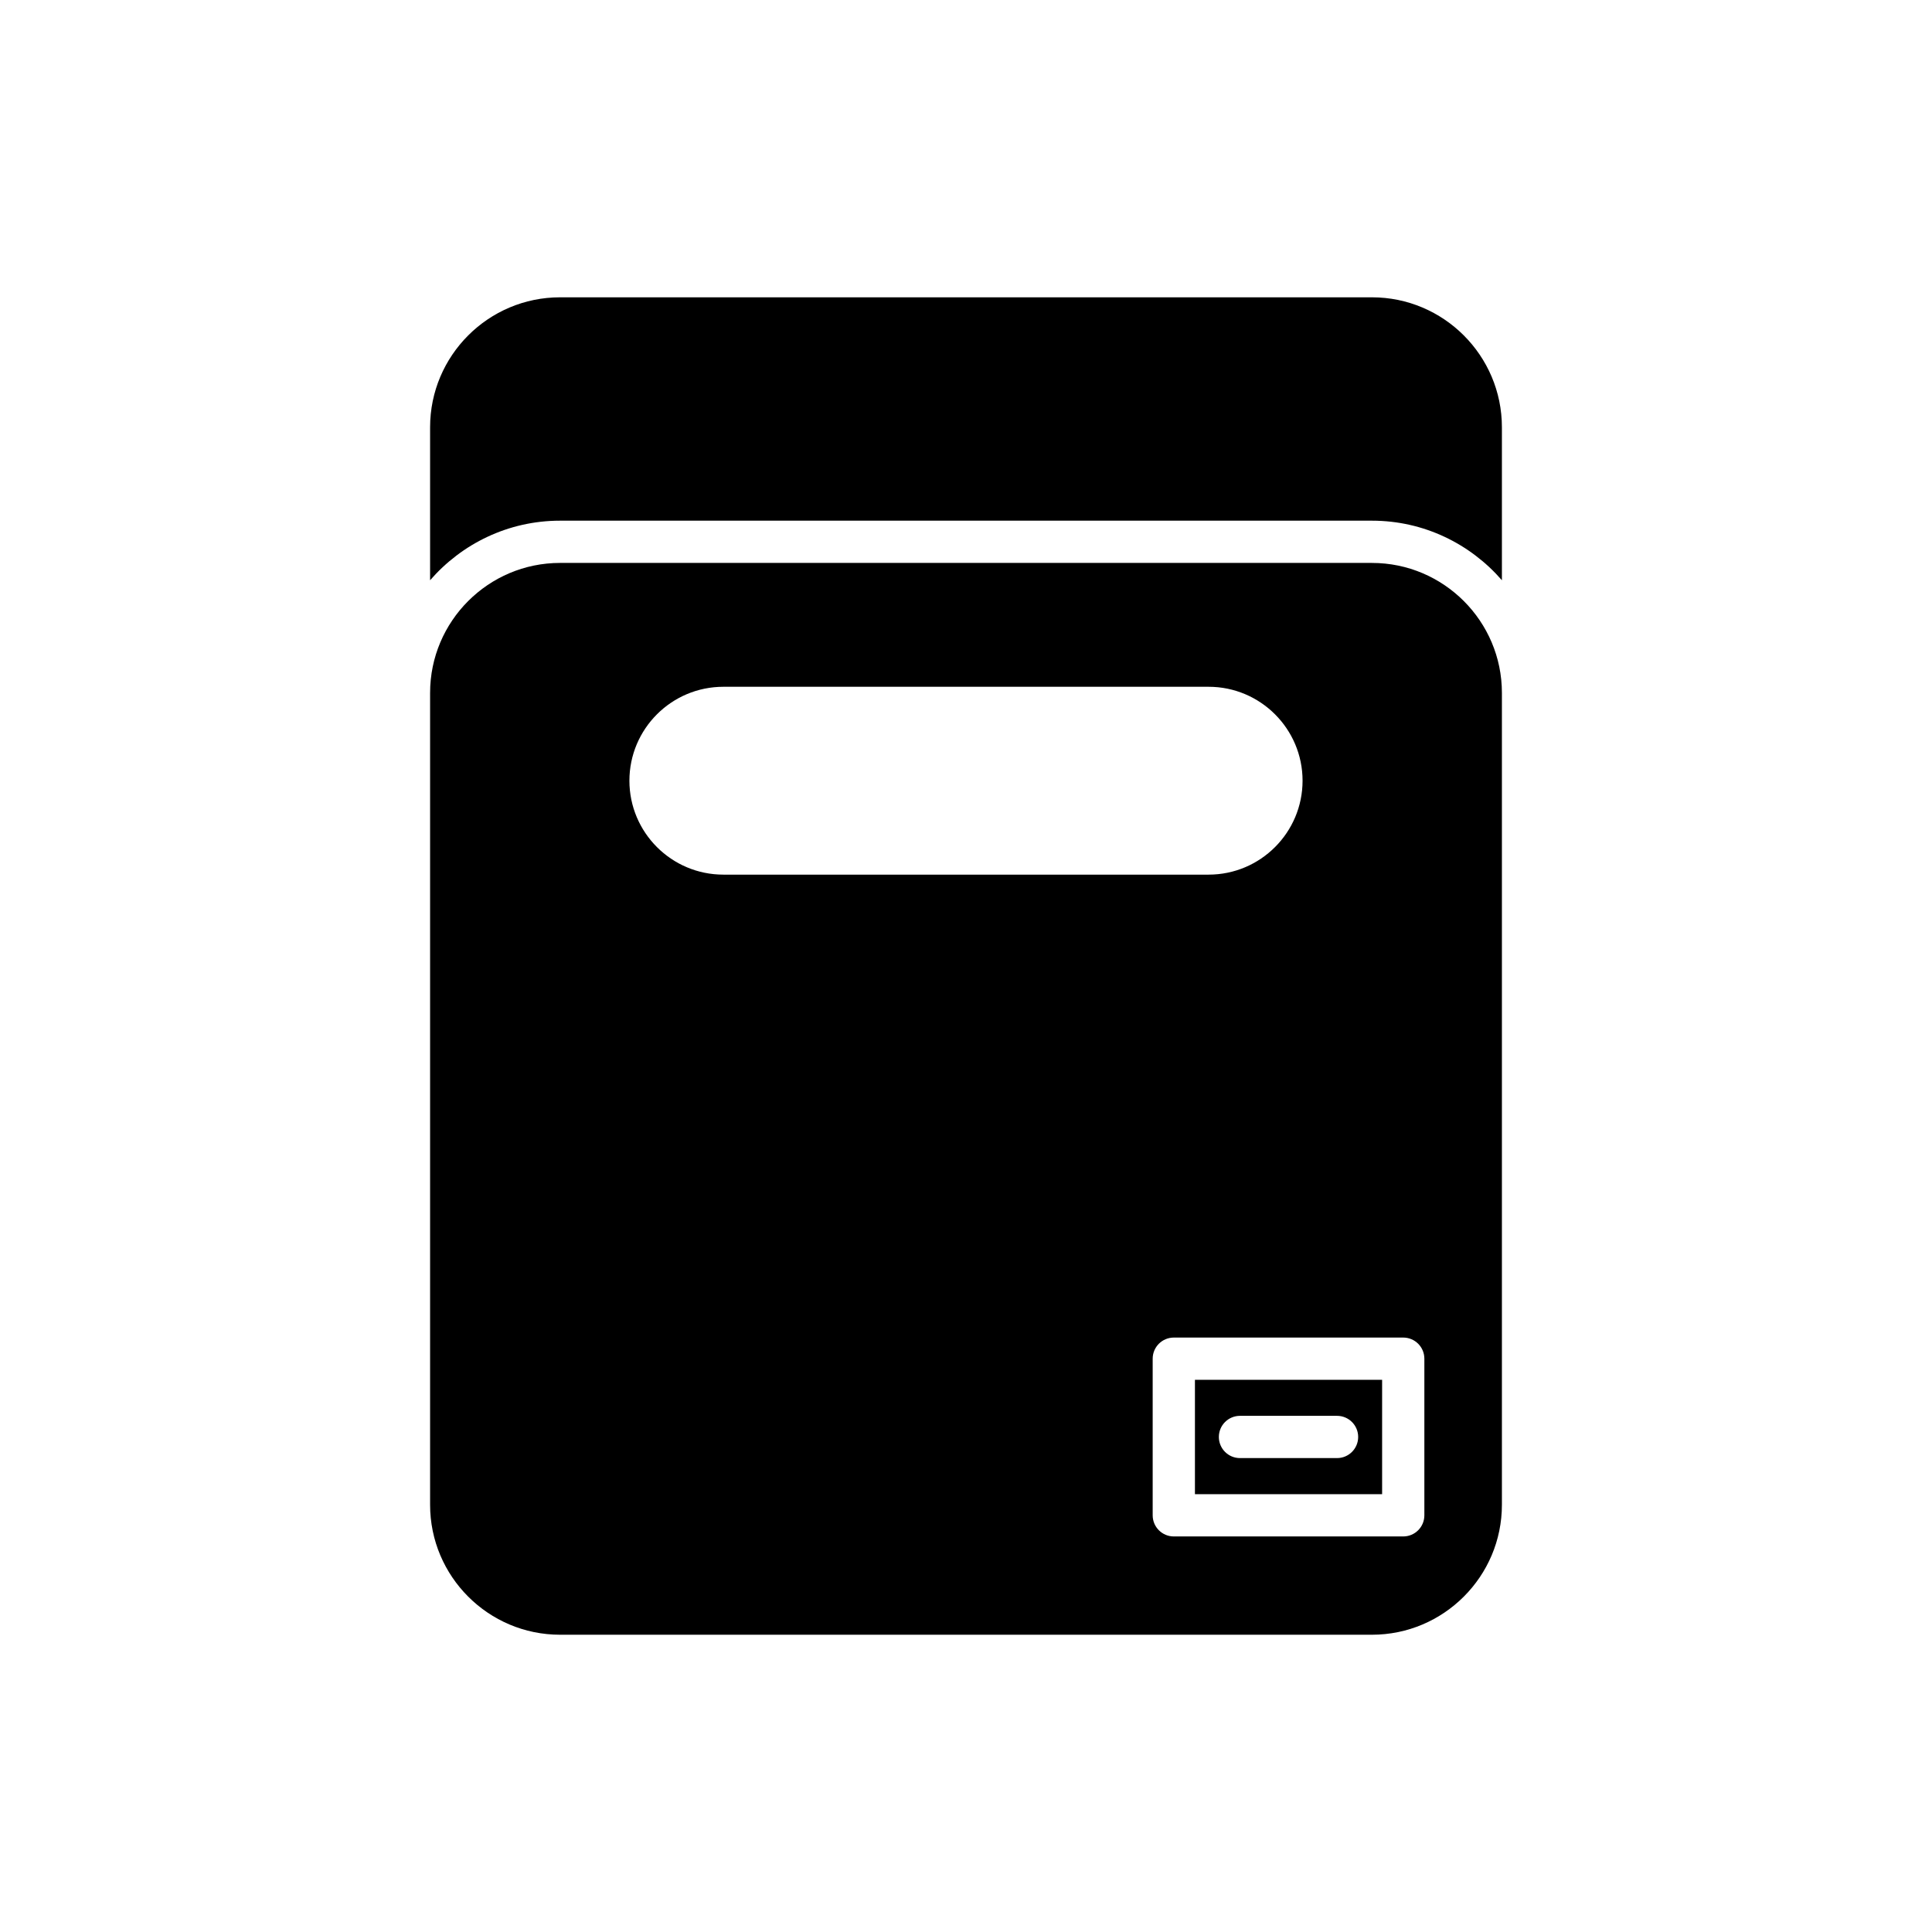 <?xml version="1.0" encoding="UTF-8"?>
<!-- Uploaded to: ICON Repo, www.svgrepo.com, Generator: ICON Repo Mixer Tools -->
<svg fill="#000000" width="800px" height="800px" version="1.1" viewBox="144 144 512 512" xmlns="http://www.w3.org/2000/svg">
 <g>
  <path d="m507.58 222.79h-215.16c-18.992 0-34.441 15.449-34.441 34.441v40.539c8.375-9.648 20.691-15.785 34.441-15.785h215.16c13.746 0 26.066 6.137 34.441 15.785v-40.539c0-18.992-15.449-34.441-34.438-34.441z"/>
  <path d="m507.58 293.18h-215.16c-18.992 0-34.441 15.449-34.441 34.441v215.16c0 18.992 15.449 34.441 34.441 34.441h215.16c18.992 0 34.441-15.449 34.441-34.441v-215.16c0-18.992-15.449-34.438-34.438-34.438zm-196.78 57.715c0-13.727 11.164-24.891 24.891-24.891h128.61c13.723 0 24.891 11.164 24.891 24.891s-11.168 24.891-24.891 24.891h-128.61c-13.727 0-24.891-11.164-24.891-24.891zm210.67 194.68c0 3.094-2.508 5.598-5.598 5.598h-60.801c-3.09 0-5.598-2.504-5.598-5.598v-41.508c0-3.094 2.508-5.598 5.598-5.598h60.801c3.09 0 5.598 2.504 5.598 5.598z"/>
  <path d="m460.67 539.97h49.605v-30.312h-49.605zm11.938-20.758h25.723c3.09 0 5.598 2.504 5.598 5.598s-2.508 5.598-5.598 5.598h-25.723c-3.09 0-5.598-2.504-5.598-5.598s2.508-5.598 5.598-5.598z"/>
 </g>
</svg>